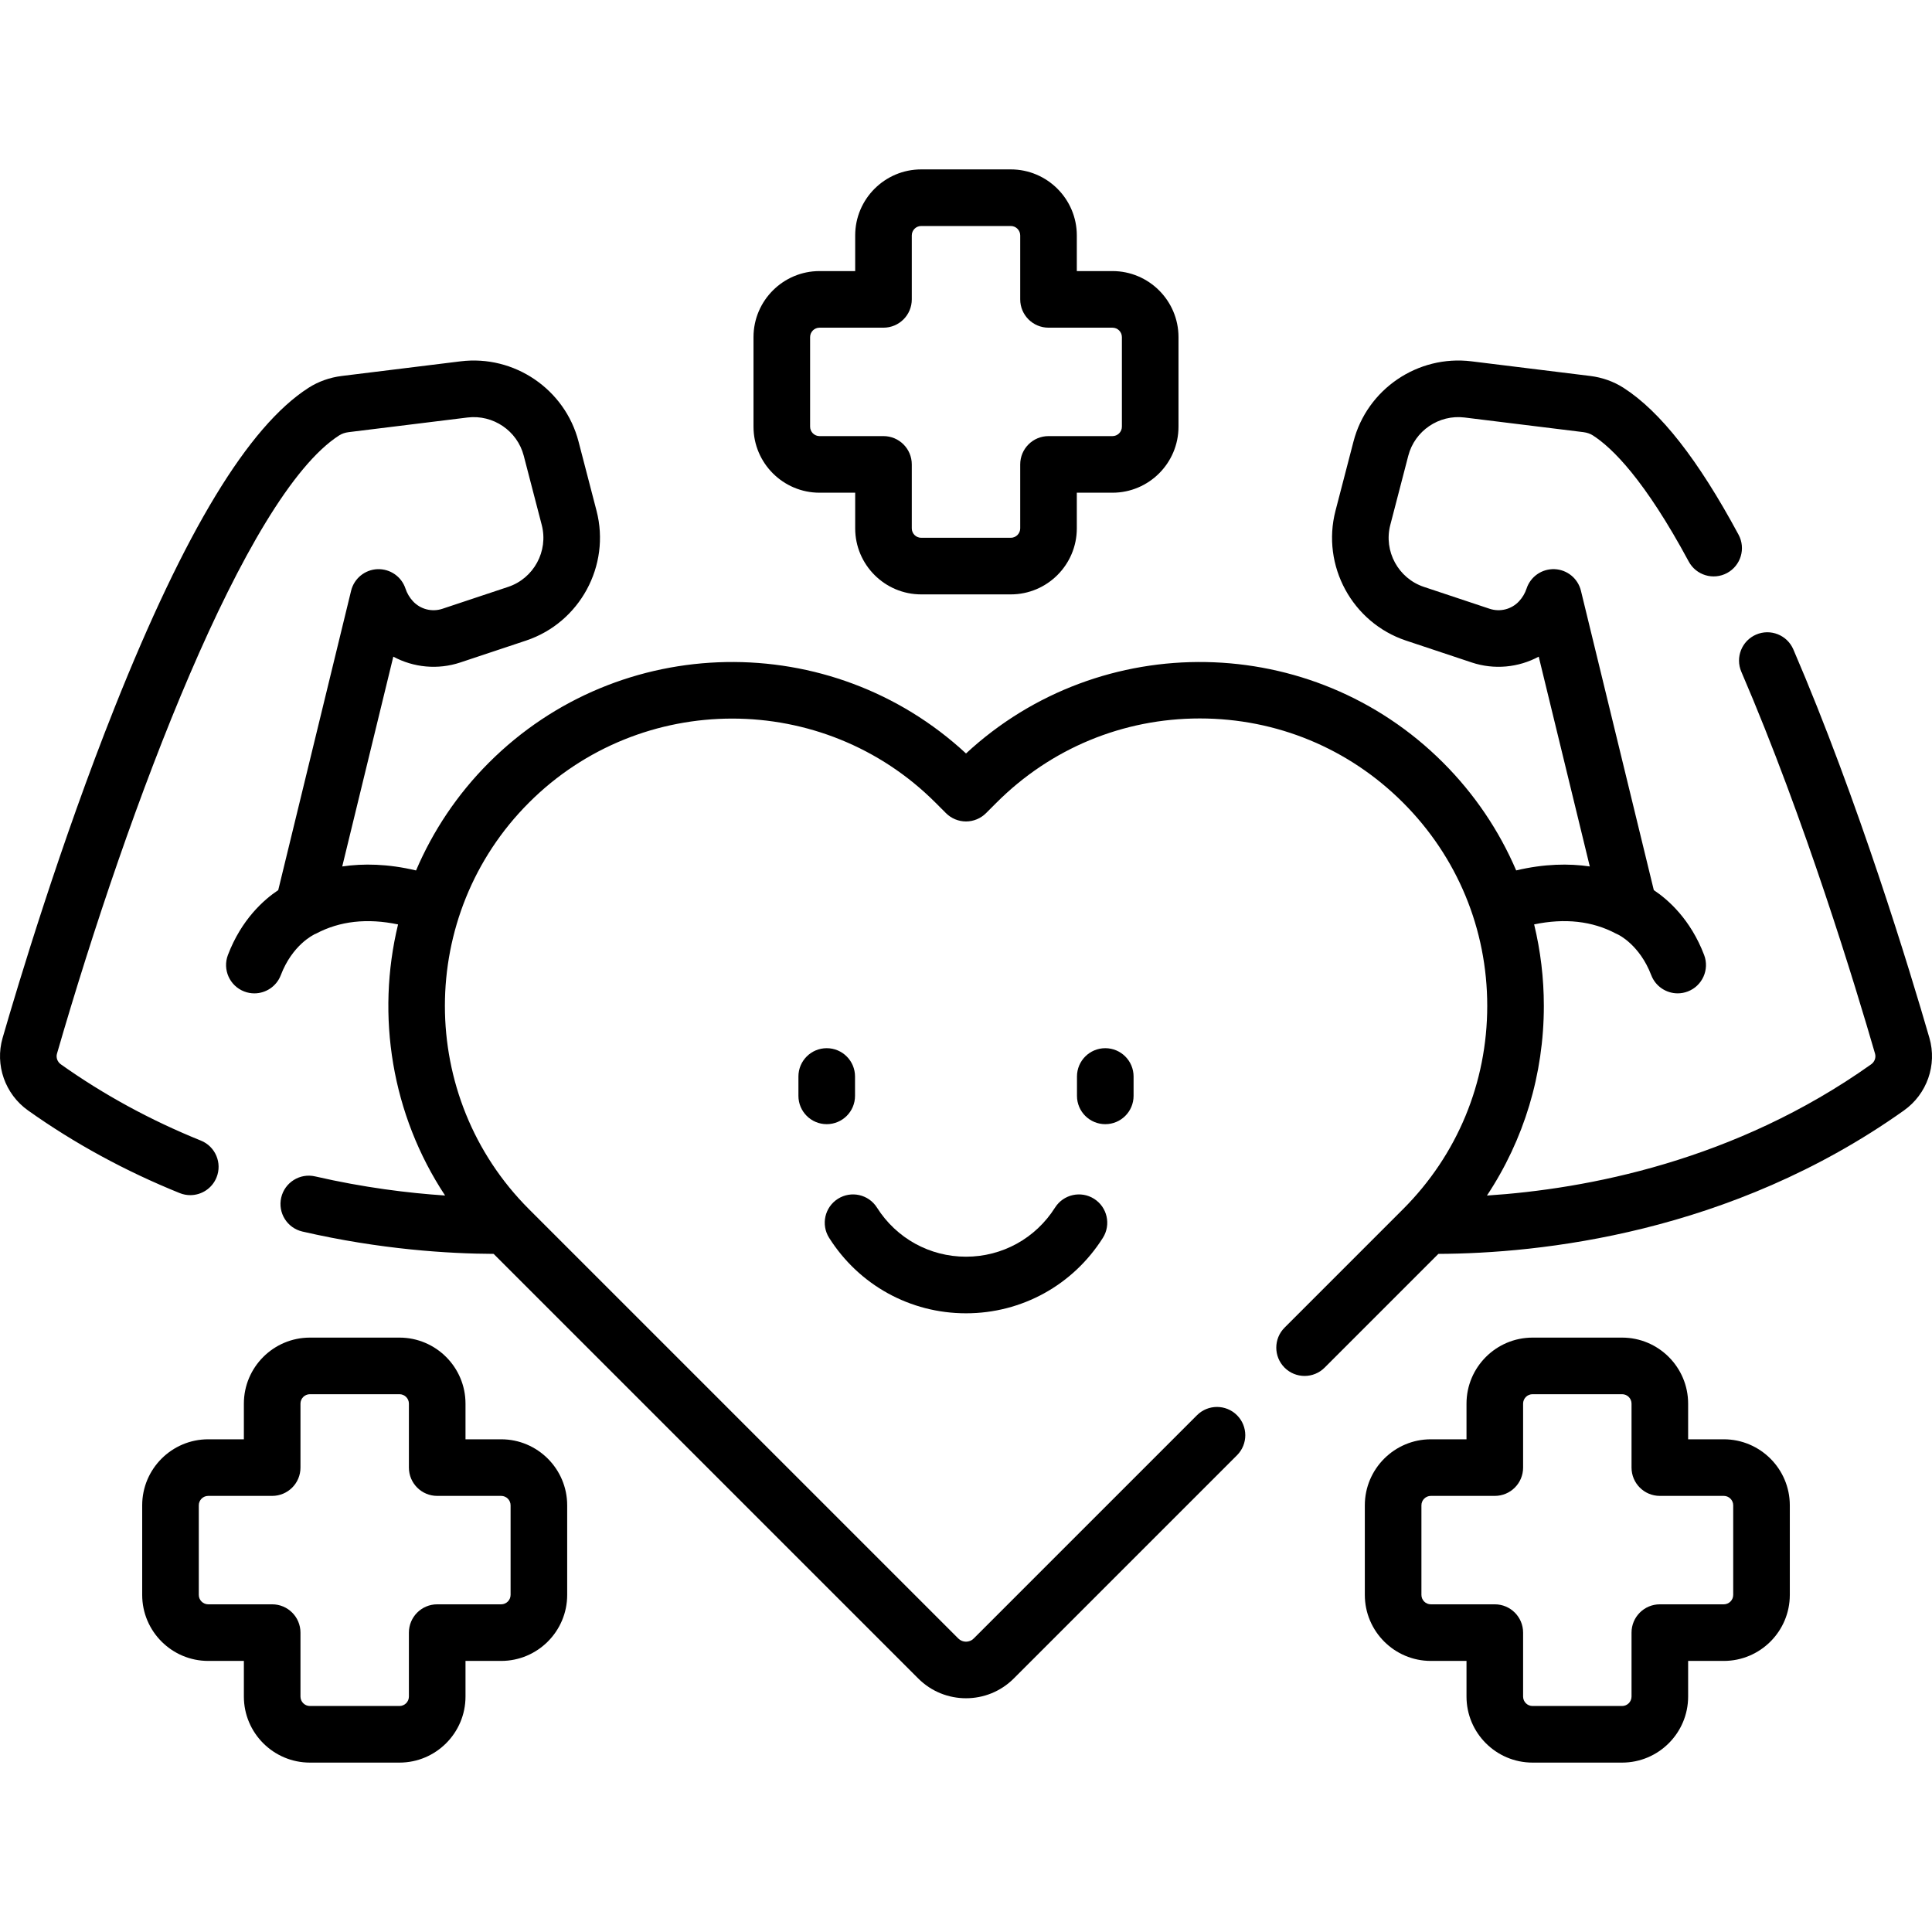 <svg id="Capa_1" enable-background="new 0 0 511.996 511.996" viewBox="0 0 511.996 511.996" xmlns="http://www.w3.org/2000/svg"><g><path d="m511.308 275.054c-5.097-17.615-18.814-62.909-36.062-102.963-1.639-3.803-6.05-5.56-9.855-3.922-3.804 1.639-5.56 6.051-3.922 9.855 16.913 39.274 30.412 83.855 35.432 101.199.302 1.042-.11 2.178-1.023 2.827-36.137 25.683-75.52 33.061-101.826 34.782 9.809-14.783 15.081-32.117 15.081-50.263 0-7.373-.883-14.609-2.573-21.598 8.14-1.696 15.412-.89 21.666 2.429.056.03.115.05.171.078.145.072.287.147.438.21.056.023 5.686 2.694 8.754 10.73 1.142 2.989 3.988 4.826 7.009 4.826.889 0 1.793-.159 2.674-.495 3.869-1.478 5.809-5.812 4.331-9.683-3.596-9.417-9.497-14.625-13.331-17.18l-19.312-79.333c-.791-3.252-3.642-5.586-6.985-5.721-3.359-.124-6.372 1.963-7.423 5.14-.408 1.236-1.068 2.357-1.962 3.332-1.974 2.157-5.045 2.95-7.832 2.023l-17.419-5.8c-6.791-2.266-10.701-9.471-8.903-16.4l4.772-18.359c1.715-6.61 8.117-10.957 14.898-10.13l31.49 3.88c.955.118 1.83.418 2.533.87 5.157 3.311 13.75 11.797 25.397 33.42 1.963 3.646 6.513 5.012 10.159 3.046 3.646-1.964 5.011-6.513 3.046-10.159-10.72-19.901-20.696-32.635-30.495-38.927-2.583-1.66-5.628-2.745-8.806-3.137l-31.49-3.88c-14.218-1.75-27.653 7.38-31.252 21.245l-4.772 18.36c-3.771 14.538 4.432 29.647 18.68 34.401l17.423 5.802c5.974 1.99 12.397 1.343 17.754-1.544l13.534 55.601c-5.523-.811-12.041-.72-19.508 1.048-4.513-10.533-11.023-20.221-19.37-28.568-34.723-34.722-90.714-35.53-126.428-2.422-35.713-33.108-91.705-32.3-126.428 2.423-8.461 8.461-14.883 18.193-19.317 28.578-7.489-1.782-14.022-1.873-19.562-1.059l13.535-55.602c5.358 2.888 11.78 3.532 17.754 1.545l17.427-5.804c14.245-4.752 22.448-19.862 18.674-34.402l-4.772-18.353c-3.6-13.866-17.036-22.998-31.252-21.247l-31.49 3.88c-3.177.391-6.222 1.476-8.803 3.135-15.95 10.241-32.752 37.937-51.368 84.672-14.375 36.09-25.566 73.294-29.71 87.614-2.072 7.16.638 14.886 6.743 19.224 12.265 8.717 25.786 16.084 40.186 21.896.92.371 1.87.547 2.805.547 2.968 0 5.778-1.773 6.958-4.694 1.55-3.842-.307-8.212-4.148-9.763-13.314-5.374-25.8-12.175-37.111-20.213-.914-.649-1.325-1.785-1.023-2.827 18.99-65.622 49.967-147.905 74.776-163.836.7-.45 1.575-.75 2.53-.868l31.492-3.88c6.776-.826 13.182 3.519 14.898 10.132l4.77 18.354c1.799 6.933-2.111 14.138-8.899 16.401l-17.423 5.802c-2.785.929-5.858.132-7.833-2.025-.892-.973-1.551-2.094-1.961-3.333-1.052-3.177-4.066-5.256-7.424-5.137-3.343.136-6.192 2.47-6.983 5.721l-19.311 79.333c-3.834 2.556-9.736 7.764-13.331 17.182-1.477 3.87.462 8.204 4.332 9.682.88.336 1.784.495 2.673.495 3.02 0 5.867-1.838 7.008-4.827 3.057-8.007 8.635-10.671 8.872-10.78l-.118.052-.007-.018c.207-.087.416-.165.616-.271 6.268-3.326 13.554-4.133 21.711-2.424-5.863 24.219-1.708 50.388 12.466 71.84-9.727-.65-21.532-2.093-34.441-5.066-4.034-.933-8.062 1.59-8.992 5.625-.93 4.037 1.589 8.062 5.625 8.992 20.719 4.772 38.812 5.867 50.67 5.917l112.533 112.533c3.487 3.487 8.069 5.231 12.65 5.231s9.162-1.744 12.65-5.231l59.166-59.166c2.929-2.93 2.929-7.678 0-10.607-2.93-2.928-7.678-2.928-10.607 0l-59.166 59.166c-1.125 1.126-2.959 1.127-4.086 0l-113.778-113.776c-29.701-29.702-29.701-78.03 0-107.731s78.028-29.702 107.729-.001l2.788 2.788c1.407 1.407 3.314 2.197 5.304 2.197s3.897-.791 5.304-2.197l2.786-2.787c14.388-14.389 33.518-22.312 53.865-22.312 20.348 0 39.477 7.924 53.864 22.312 14.389 14.388 22.312 33.517 22.312 53.864s-7.924 39.477-22.312 53.864l-31.396 31.398c-2.929 2.929-2.929 7.677.001 10.606 2.928 2.928 7.677 2.927 10.606-.001l30.151-30.151c26.634-.107 77.328-5.277 123.385-38.01 6.107-4.338 8.816-12.063 6.744-19.222z"/><path d="m217.185 130.572h9.446v9.447c0 9.649 7.851 17.5 17.5 17.5h23.734c9.649 0 17.5-7.851 17.5-17.5v-9.447h9.446c9.649 0 17.5-7.851 17.5-17.5v-23.734c0-9.649-7.851-17.5-17.5-17.5h-9.446v-9.446c0-9.649-7.851-17.5-17.5-17.5h-23.734c-9.649 0-17.5 7.851-17.5 17.5v9.446h-9.446c-9.649 0-17.5 7.851-17.5 17.5v23.734c0 9.65 7.85 17.5 17.5 17.5zm-2.5-41.234c0-1.379 1.122-2.5 2.5-2.5h16.946c4.142 0 7.5-3.357 7.5-7.5v-16.946c0-1.379 1.122-2.5 2.5-2.5h23.734c1.379 0 2.5 1.121 2.5 2.5v16.946c0 4.143 3.357 7.5 7.5 7.5h16.946c1.379 0 2.5 1.121 2.5 2.5v23.734c0 1.379-1.121 2.5-2.5 2.5h-16.946c-4.143 0-7.5 3.357-7.5 7.5v16.947c0 1.379-1.121 2.5-2.5 2.5h-23.734c-1.378 0-2.5-1.121-2.5-2.5v-16.947c0-4.143-3.358-7.5-7.5-7.5h-16.946c-1.378 0-2.5-1.121-2.5-2.5z"/><path d="m255.999 348.036c14.789 0 28.349-7.475 36.271-19.994 2.215-3.501 1.173-8.134-2.327-10.349-3.5-2.213-8.133-1.173-10.349 2.327-5.157 8.15-13.978 13.016-23.596 13.016s-18.438-4.865-23.595-13.015c-2.214-3.5-6.846-4.542-10.348-2.328-3.5 2.215-4.542 6.848-2.328 10.348 7.923 12.521 21.483 19.995 36.272 19.995z"/><path d="m226.589 290.414v-5.135c0-4.143-3.358-7.5-7.5-7.5s-7.5 3.357-7.5 7.5v5.135c0 4.143 3.358 7.5 7.5 7.5s7.5-3.357 7.5-7.5z"/><path d="m300.408 290.414v-5.135c0-4.143-3.357-7.5-7.5-7.5s-7.5 3.357-7.5 7.5v5.135c0 4.143 3.357 7.5 7.5 7.5s7.5-3.357 7.5-7.5z"/><path d="m132.809 381.424h-9.447v-9.447c0-9.649-7.851-17.5-17.5-17.5h-23.734c-9.649 0-17.5 7.851-17.5 17.5v9.447h-9.447c-9.649 0-17.5 7.851-17.5 17.5v23.734c0 9.649 7.851 17.5 17.5 17.5h9.447v9.446c0 9.649 7.851 17.5 17.5 17.5h23.734c9.649 0 17.5-7.851 17.5-17.5v-9.446h9.447c9.649 0 17.5-7.851 17.5-17.5v-23.734c0-9.65-7.85-17.5-17.5-17.5zm2.5 41.234c0 1.379-1.122 2.5-2.5 2.5h-16.947c-4.142 0-7.5 3.357-7.5 7.5v16.946c0 1.379-1.122 2.5-2.5 2.5h-23.734c-1.378 0-2.5-1.121-2.5-2.5v-16.946c0-4.143-3.358-7.5-7.5-7.5h-16.946c-1.378 0-2.5-1.121-2.5-2.5v-23.734c0-1.379 1.122-2.5 2.5-2.5h16.947c4.142 0 7.5-3.357 7.5-7.5v-16.947c0-1.379 1.122-2.5 2.5-2.5h23.734c1.378 0 2.5 1.121 2.5 2.5v16.947c0 4.143 3.358 7.5 7.5 7.5h16.947c1.378 0 2.5 1.121 2.5 2.5v23.734z"/><path d="m456.816 381.424h-9.446v-9.447c0-9.649-7.851-17.5-17.5-17.5h-23.734c-9.649 0-17.5 7.851-17.5 17.5v9.447h-9.446c-9.649 0-17.5 7.851-17.5 17.5v23.734c0 9.649 7.851 17.5 17.5 17.5h9.446v9.446c0 9.649 7.851 17.5 17.5 17.5h23.734c9.649 0 17.5-7.851 17.5-17.5v-9.446h9.446c9.649 0 17.5-7.851 17.5-17.5v-23.734c0-9.65-7.85-17.5-17.5-17.5zm2.5 41.234c0 1.379-1.121 2.5-2.5 2.5h-16.946c-4.143 0-7.5 3.357-7.5 7.5v16.946c0 1.379-1.121 2.5-2.5 2.5h-23.734c-1.379 0-2.5-1.121-2.5-2.5v-16.946c0-4.143-3.357-7.5-7.5-7.5h-16.946c-1.379 0-2.5-1.121-2.5-2.5v-23.734c0-1.379 1.121-2.5 2.5-2.5h16.946c4.143 0 7.5-3.357 7.5-7.5v-16.947c0-1.379 1.121-2.5 2.5-2.5h23.734c1.379 0 2.5 1.121 2.5 2.5v16.947c0 4.143 3.357 7.5 7.5 7.5h16.946c1.379 0 2.5 1.121 2.5 2.5z"/></g><g/><g/><g/><g/><g/><g/><g/><g/><g/><g/><g/><g/><g/><g/><g/></svg>